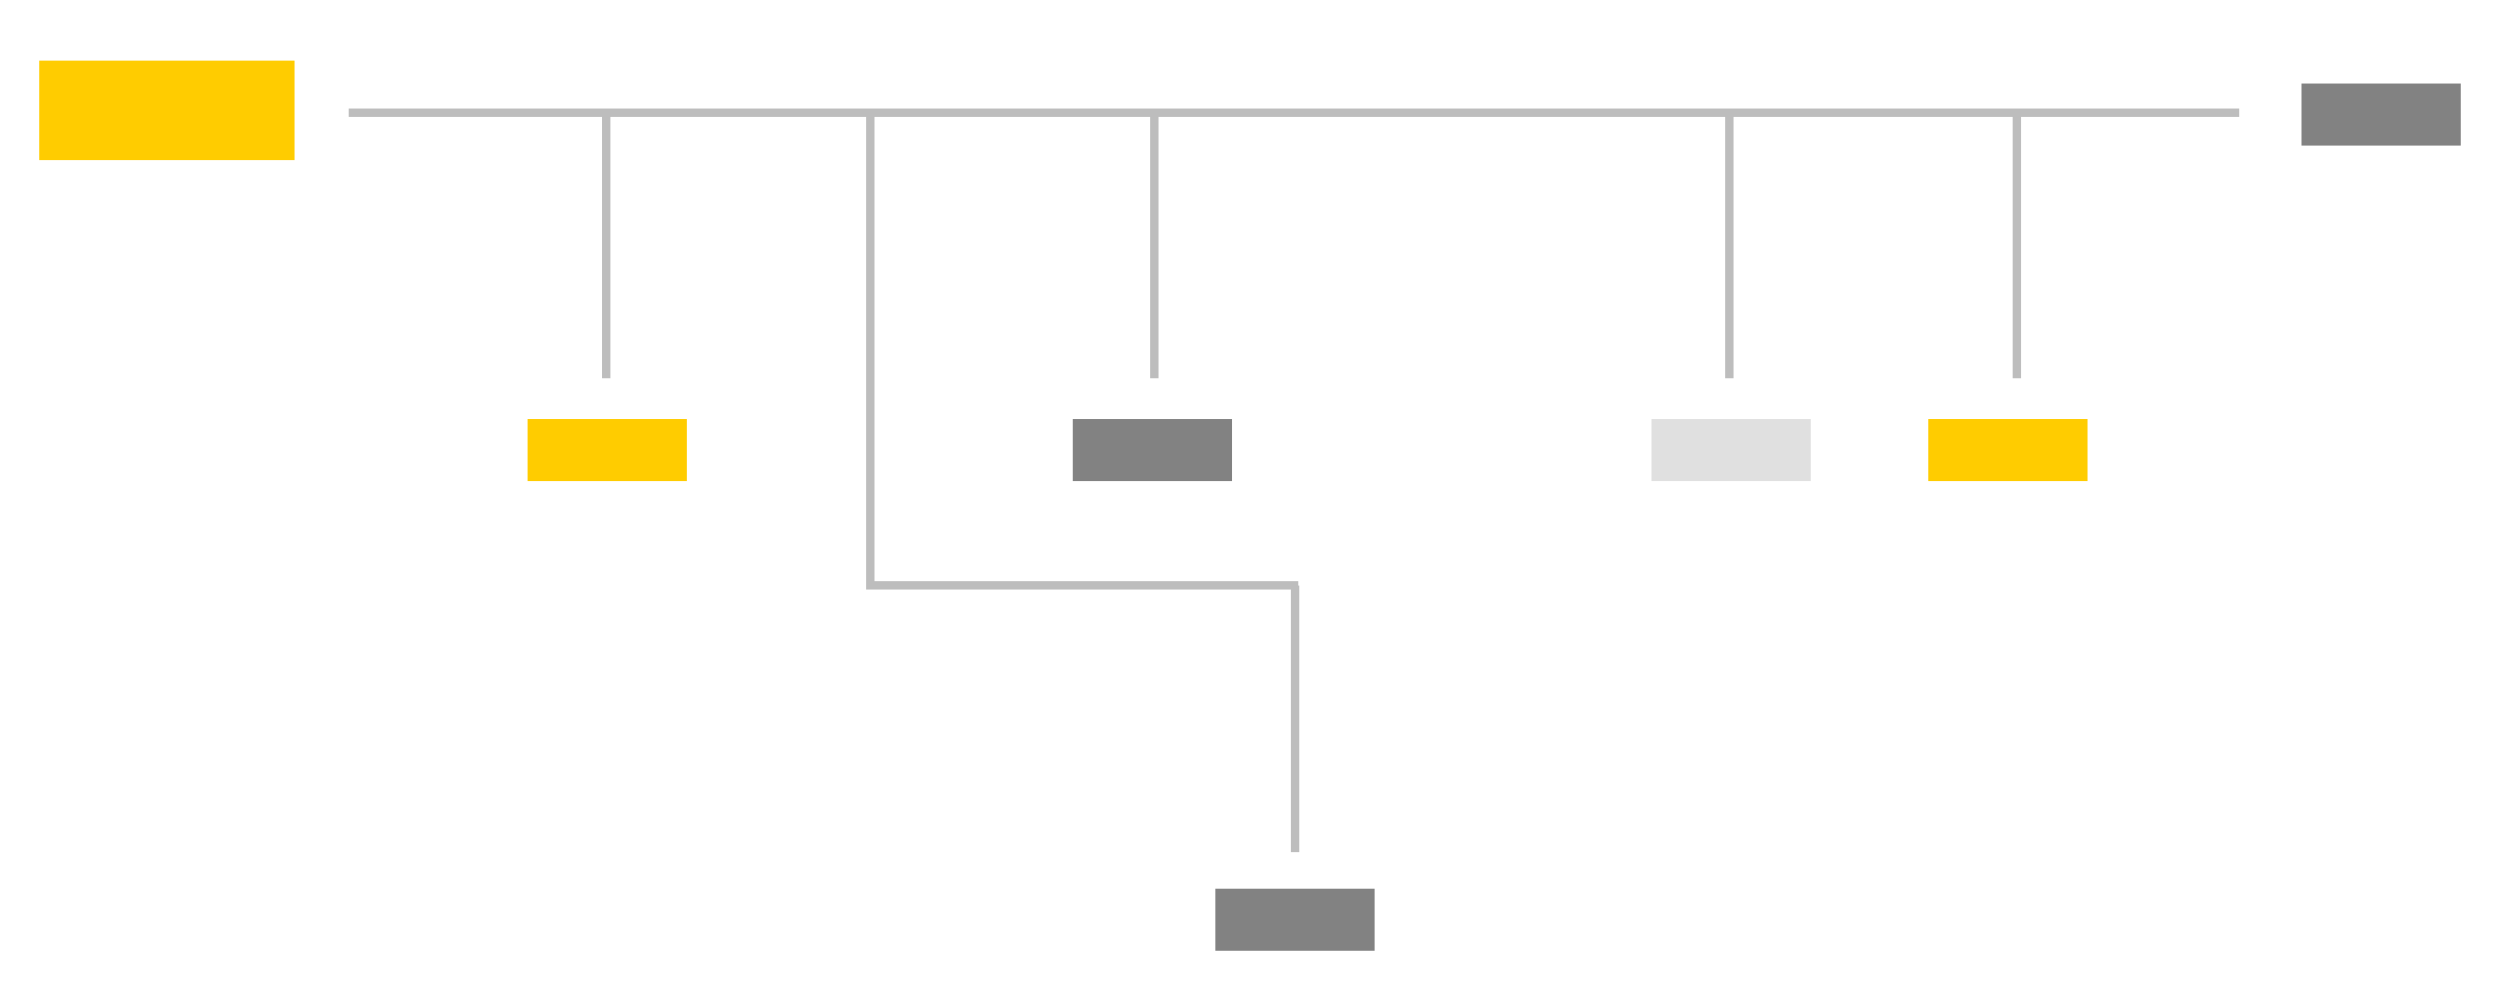 <svg width="701" height="277" viewBox="0 0 701 277" fill="none" xmlns="http://www.w3.org/2000/svg">
<g filter="url(#filter0_i)">
<path d="M627.877 30.431H97.774V32.783H627.877V30.431Z" fill="#BDBDBD"/>
<path d="M171.158 31.317H168.806V106.062H171.158V31.317Z" fill="#BDBDBD"/>
<path d="M364.034 165.309H242.859V31.244H245.211V162.957H364.034V165.309Z" fill="#BDBDBD"/>
<path d="M324.853 31.317H322.501V106.062H324.853V31.317Z" fill="#BDBDBD"/>
<path d="M364.314 164.194H361.962V238.939H364.314V164.194Z" fill="#BDBDBD"/>
<path d="M486.087 31.317H483.735V106.062H486.087V31.317Z" fill="#BDBDBD"/>
<path d="M566.705 31.317H564.353V106.062H566.705V31.317Z" fill="#BDBDBD"/>
<path d="M192.594 117.495H147.936V134.894H192.594V117.495Z" fill="#FFCC00"/>
<path d="M345.461 117.495H300.803V134.894H345.461V117.495Z" fill="#828282"/>
<path d="M507.736 117.495H463.077V134.894H507.736V117.495Z" fill="#E0E0E0"/>
<path d="M585.345 117.495H540.687V134.894H585.345V117.495Z" fill="#FFCC00"/>
<path d="M690 23.423H645.341V40.822H690V23.423Z" fill="#828282"/>
<path d="M385.442 249.195H340.783V266.595H385.442V249.195Z" fill="#828282"/>
<path d="M82.591 17H11V44.893H82.591V17Z" fill="#FFCC00"/>
</g>
<defs>
<filter id="filter0_i" x="0" y="0" width="701" height="277" filterUnits="userSpaceOnUse" color-interpolation-filters="sRGB">
<feFlood flood-opacity="0" result="BackgroundImageFix"/>
<feBlend mode="normal" in="SourceGraphic" in2="BackgroundImageFix" result="shape"/>
<feColorMatrix in="SourceAlpha" type="matrix" values="0 0 0 0 0 0 0 0 0 0 0 0 0 0 0 0 0 0 127 0" result="hardAlpha"/>
<feMorphology radius="1" operator="erode" in="SourceAlpha" result="effect1_innerShadow"/>
<feOffset/>
<feGaussianBlur stdDeviation="1"/>
<feComposite in2="hardAlpha" operator="arithmetic" k2="-1" k3="1"/>
<feColorMatrix type="matrix" values="0 0 0 0 0.29 0 0 0 0 0.29 0 0 0 0 0.408 0 0 0 0.1 0"/>
<feBlend mode="normal" in2="shape" result="effect1_innerShadow"/>
</filter>
</defs>
</svg>
